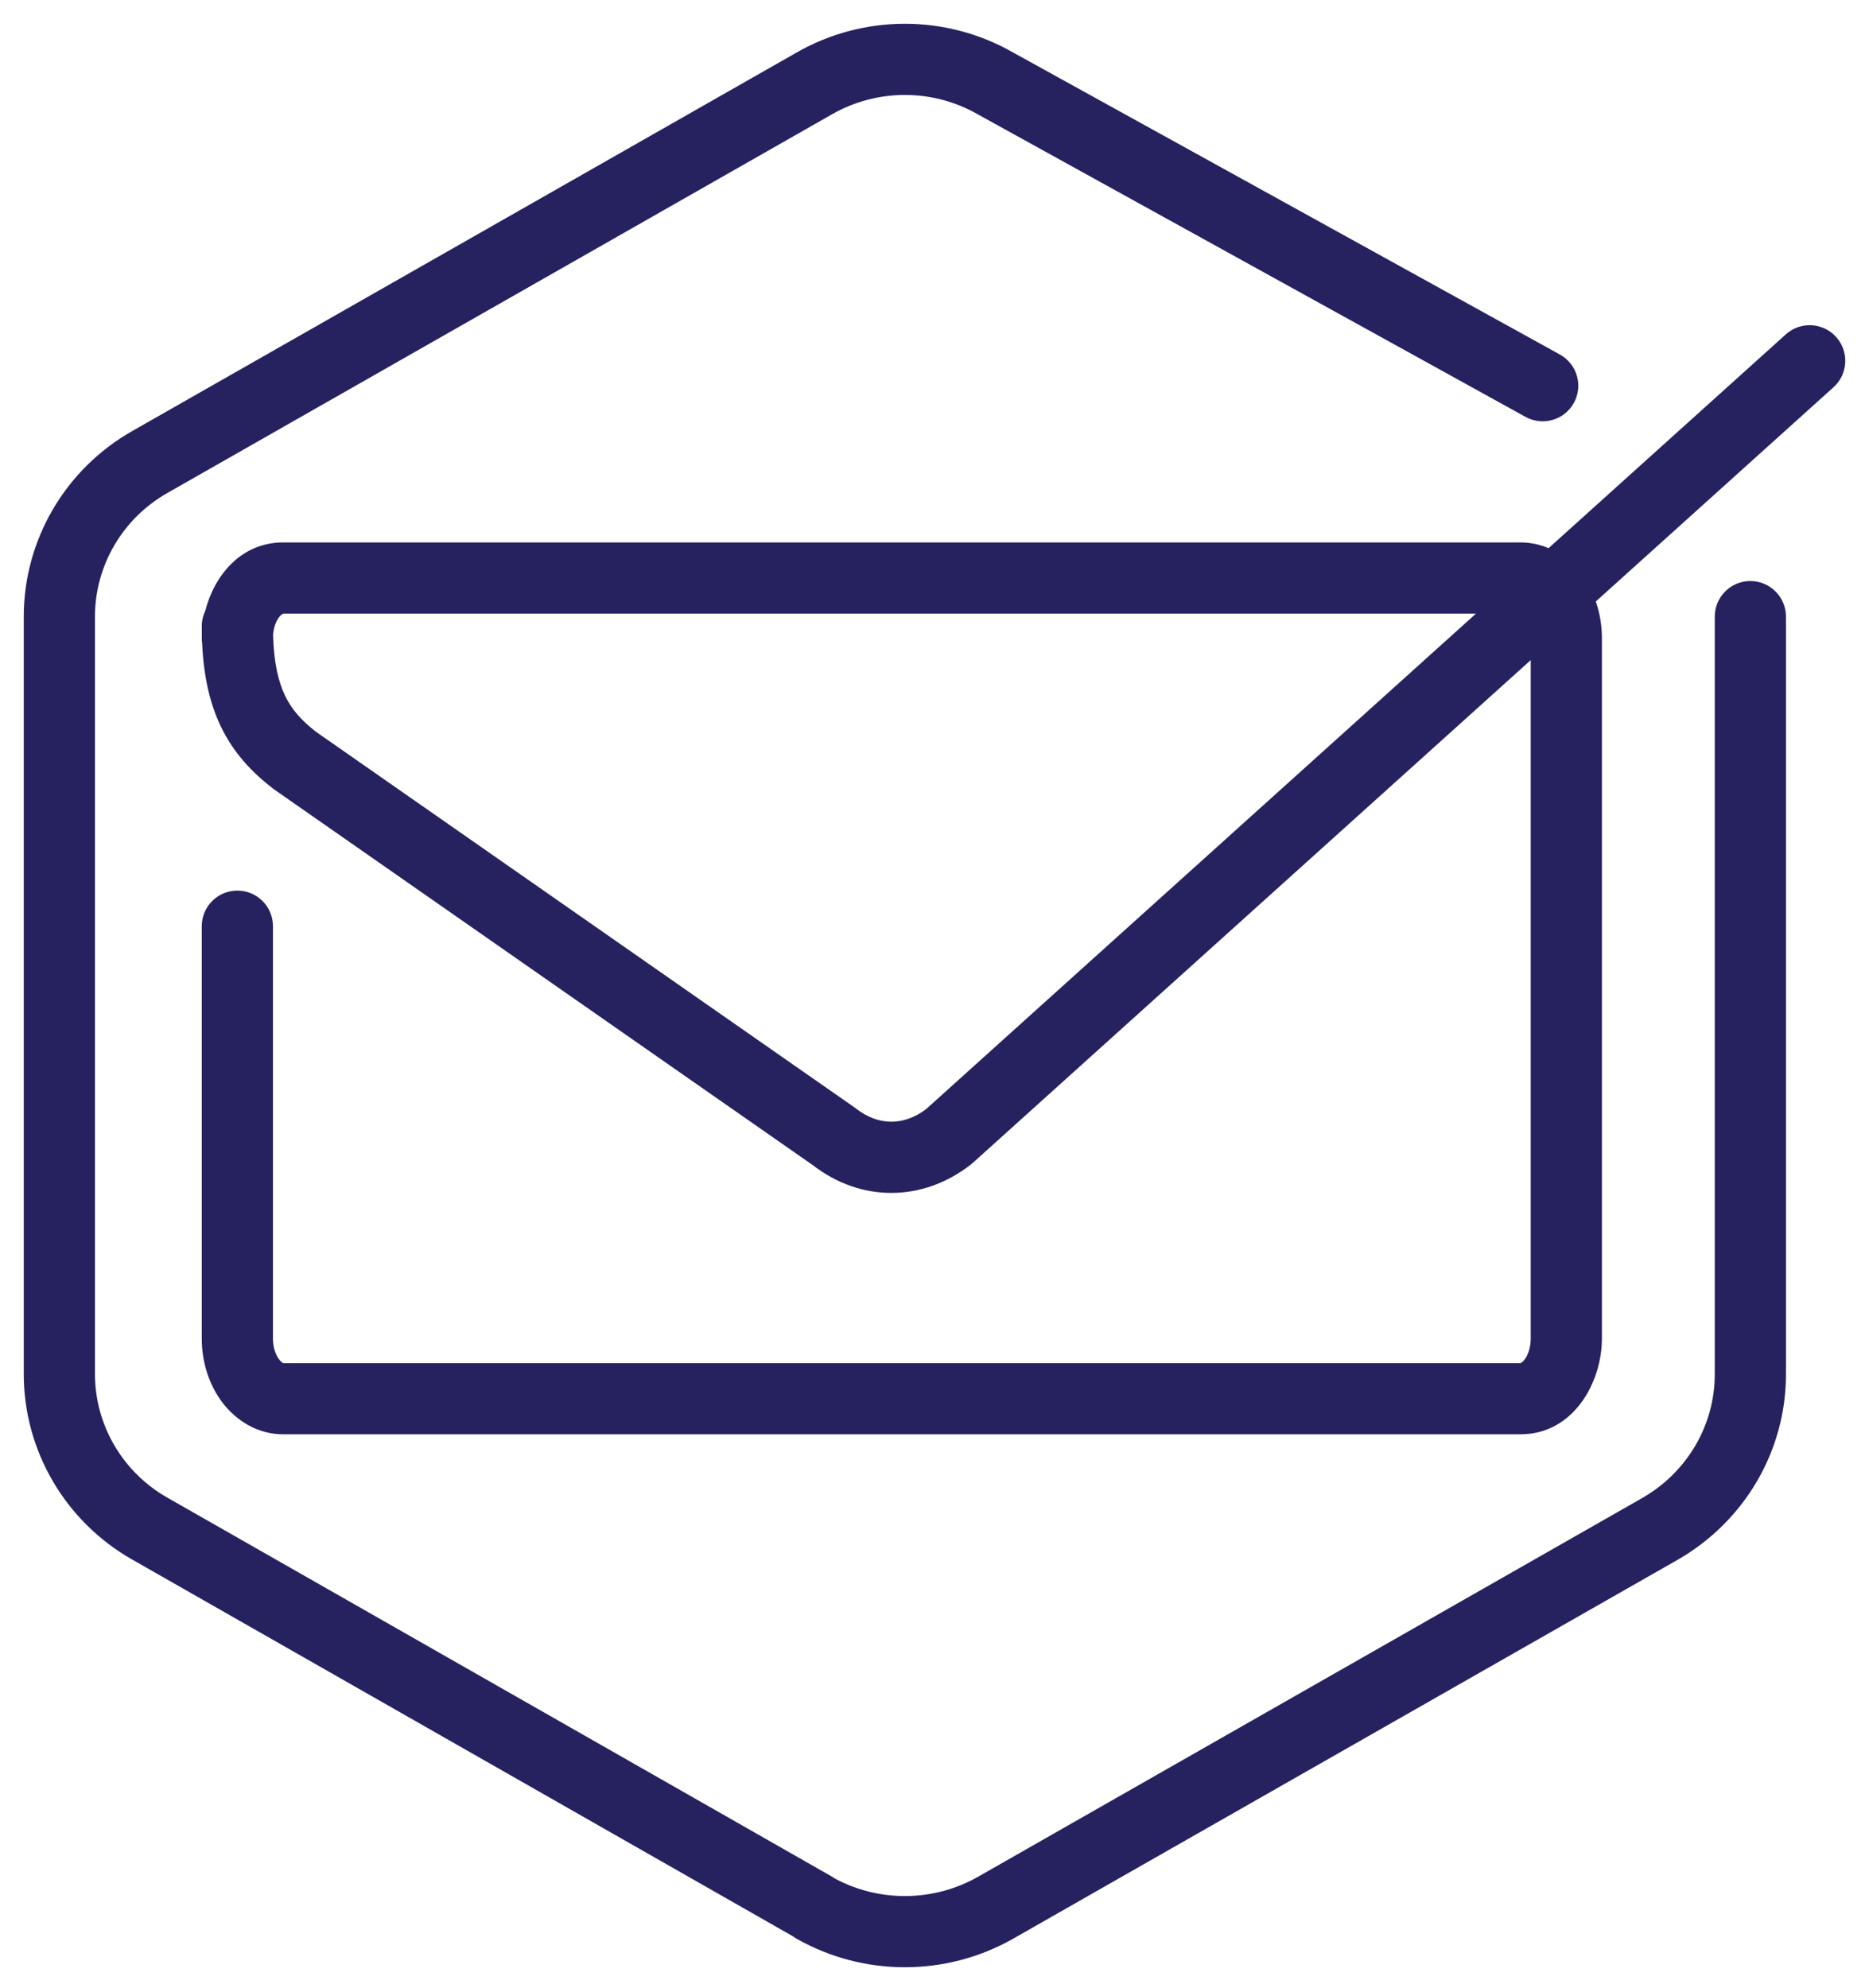 <?xml version="1.0" encoding="UTF-8"?> <svg xmlns="http://www.w3.org/2000/svg" width="63" height="67" viewBox="0 0 63 67" fill="none"><path d="M52.581 11.95L34.142 1.765C31.886 0.478 29.106 0.48 26.852 1.77L4.462 14.526L4.461 14.527C2.201 15.809 0.801 18.197 0.801 20.784V46.312C0.801 48.899 2.201 51.287 4.461 52.569L4.462 52.569L26.733 65.268C26.772 65.297 26.813 65.324 26.856 65.348C29.111 66.627 31.89 66.627 34.146 65.348L56.544 52.577C58.798 51.287 60.201 48.913 60.201 46.322V20.784C60.201 20.121 59.663 19.584 59.001 19.584C58.338 19.584 57.801 20.121 57.801 20.784V46.322C57.801 48.034 56.874 49.623 55.352 50.494L32.962 63.261L32.961 63.261C31.477 64.103 29.65 64.123 28.15 63.321C28.116 63.297 28.08 63.273 28.042 63.252L5.648 50.483L5.646 50.482C4.13 49.622 3.201 48.027 3.201 46.312V20.784C3.201 19.068 4.13 17.474 5.646 16.614L28.044 3.853C29.563 2.983 31.439 2.983 32.958 3.853L32.974 3.862L51.421 14.051C52.001 14.371 52.731 14.161 53.051 13.581C53.372 13.001 53.161 12.271 52.581 11.95Z" fill="#262260"></path><path fill-rule="evenodd" clip-rule="evenodd" d="M61.892 11.358C62.336 11.85 62.296 12.609 61.804 13.052L53.791 20.273C53.926 20.662 53.997 21.082 53.997 21.511V45.116C53.997 46.589 53.044 48.344 51.251 48.344H9.548C8.666 48.344 7.953 47.87 7.5 47.277C7.048 46.683 6.801 45.916 6.801 45.116V31.218C6.801 30.555 7.338 30.018 8.001 30.018C8.663 30.018 9.201 30.555 9.201 31.218V45.116C9.201 45.434 9.301 45.68 9.409 45.821C9.483 45.919 9.535 45.94 9.55 45.944H51.251L51.253 45.944C51.253 45.944 51.257 45.942 51.261 45.941C51.264 45.939 51.268 45.937 51.273 45.935C51.296 45.922 51.34 45.891 51.391 45.824C51.496 45.686 51.597 45.441 51.597 45.116V22.25L32.784 39.202C32.763 39.221 32.74 39.24 32.717 39.258C31.095 40.516 29.026 40.528 27.405 39.277L9.246 26.612C9.23 26.6 9.213 26.588 9.197 26.576C8.502 26.036 7.87 25.387 7.432 24.461C7.063 23.682 6.864 22.776 6.814 21.687C6.805 21.63 6.801 21.571 6.801 21.511C6.801 21.466 6.802 21.421 6.803 21.375C6.802 21.288 6.801 21.2 6.801 21.11C6.801 20.924 6.843 20.747 6.919 20.589C7.226 19.394 8.121 18.283 9.548 18.283H51.251C51.594 18.283 51.912 18.355 52.198 18.477L60.197 11.269C60.69 10.826 61.449 10.865 61.892 11.358ZM9.548 20.683H49.751L31.214 37.386C30.453 37.958 29.599 37.946 28.856 37.365C28.839 37.352 28.821 37.339 28.803 37.326L10.646 24.662C10.155 24.277 9.826 23.909 9.602 23.434C9.389 22.984 9.231 22.358 9.205 21.401C9.224 21.13 9.314 20.925 9.407 20.803C9.459 20.736 9.503 20.705 9.526 20.692C9.537 20.686 9.545 20.683 9.545 20.683L9.548 20.683Z" fill="#262260"></path></svg> 